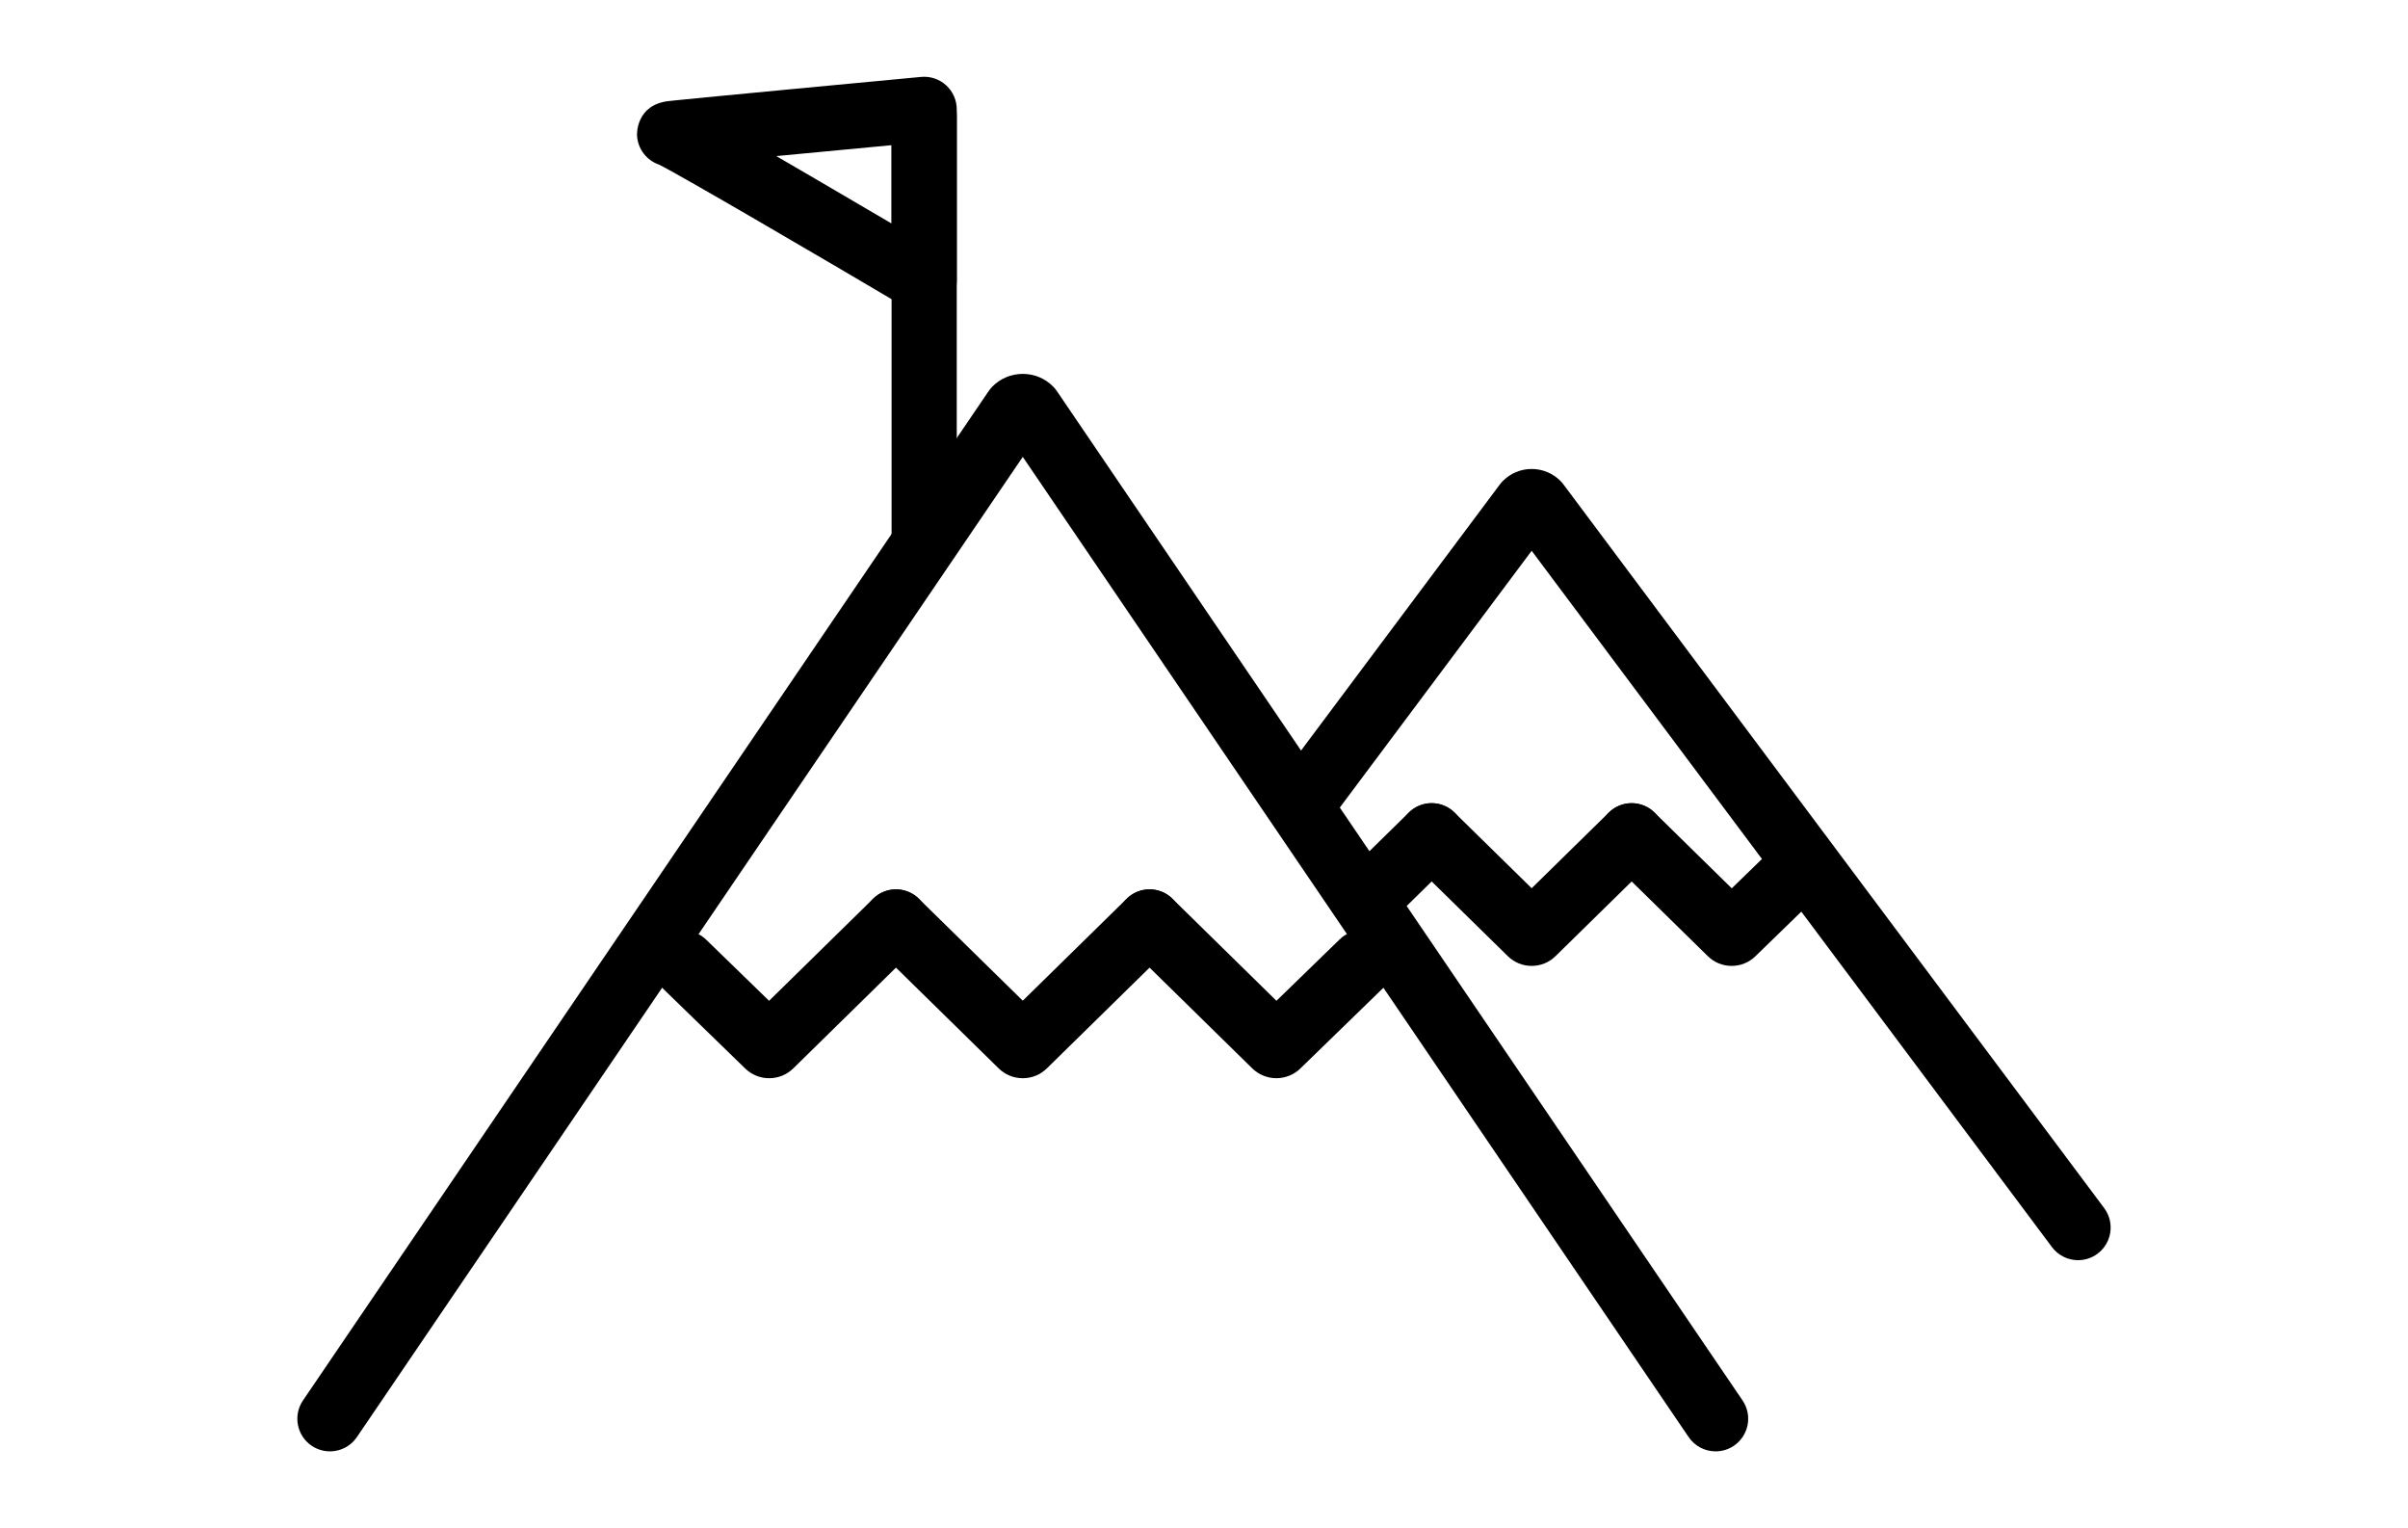 <?xml version="1.0" encoding="utf-8"?>
<!-- Generator: Adobe Illustrator 16.0.0, SVG Export Plug-In . SVG Version: 6.00 Build 0)  -->
<!DOCTYPE svg PUBLIC "-//W3C//DTD SVG 1.1//EN" "http://www.w3.org/Graphics/SVG/1.1/DTD/svg11.dtd">
<svg version="1.1" id="Capa_1" xmlns="http://www.w3.org/2000/svg" xmlns:xlink="http://www.w3.org/1999/xlink" x="0px" y="0px"
	 width="1182.118px" height="750px" viewBox="0 232.98 1182.118 750" enable-background="new 0 232.98 1182.118 750"
	 xml:space="preserve">
<g>
	<g>
		<path d="M842.224,945.302c-5.121,0-10.152-2.453-13.248-7.01L502.091,457.217L175.206,938.292
			c-4.966,7.31-14.918,9.209-22.226,4.242c-7.31-4.967-9.208-14.918-4.242-22.227l336.583-495.351
			c0.564-0.832,1.207-1.608,1.916-2.319c3.967-3.968,9.242-6.153,14.852-6.153c5.613,0,10.889,2.187,14.855,6.156
			c0.709,0.71,1.35,1.485,1.914,2.316l336.584,495.351c4.967,7.309,3.066,17.26-4.242,22.227
			C848.449,944.405,845.32,945.302,842.224,945.302z"/>
	</g>
	<g>
		<g>
			<path d="M626.582,762.153c-4.293,0-8.586-1.619-11.871-4.857l-61.578-60.398c-6.307-6.188-6.404-16.318-0.217-22.626
				c6.189-6.309,16.318-6.406,22.625-0.218l51.09,50.112l31.002-30.122c6.338-6.157,16.467-6.013,22.625,0.325
				s6.014,16.467-0.324,22.625l-41.523,40.345C635.128,760.548,630.855,762.153,626.582,762.153z"/>
		</g>
		<g>
			<path d="M502.093,762.162c-0.006,0-0.01,0-0.014,0c-4.477-0.004-8.688-1.732-11.869-4.876l-61.566-60.389
				c-6.311-6.188-6.408-16.318-0.221-22.626c6.189-6.31,16.32-6.406,22.627-0.219l51.041,50.063l51.041-50.063
				c6.311-6.188,16.439-6.09,22.627,0.218c6.188,6.309,6.09,16.438-0.219,22.626l-61.574,60.396
				C510.781,760.433,506.57,762.161,502.093,762.162z"/>
		</g>
		<g>
			<path d="M377.603,762.162c-0.004,0-0.008,0-0.014,0c-4.453-0.004-8.643-1.716-11.818-4.827l-41.354-40.173
				c-6.338-6.157-6.482-16.287-0.326-22.625s16.287-6.483,22.625-0.327l30.836,29.956l51.09-50.112
				c6.309-6.188,16.439-6.09,22.627,0.218c6.188,6.309,6.09,16.438-0.219,22.626l-61.574,60.396
				C386.291,760.433,382.078,762.161,377.603,762.162z"/>
		</g>
	</g>
	<g>
		<path d="M1020.16,851.471c-4.873,0-9.686-2.219-12.828-6.424L751.916,503.302l-98.201,131.396
			c-5.291,7.078-15.314,8.529-22.395,3.237c-7.078-5.29-8.529-15.316-3.238-22.396l108.23-144.813
			c0.459-0.612,0.959-1.191,1.5-1.731c3.766-3.769,8.775-5.845,14.104-5.845s10.338,2.076,14.105,5.845
			c0.539,0.541,1.041,1.119,1.498,1.731l265.443,355.164c5.289,7.078,3.84,17.104-3.238,22.395
			C1026.853,850.434,1023.492,851.471,1020.16,851.471z"/>
	</g>
	<g>
		<g>
			<path d="M850.095,707.04c-4.426,0-8.588-1.708-11.734-4.81l-48.559-47.628c-6.309-6.188-6.406-16.318-0.219-22.626
				c6.188-6.309,16.316-6.406,22.627-0.218l37.936,37.209l22.082-21.455c6.336-6.157,16.465-6.013,22.625,0.325
				c6.156,6.337,6.012,16.468-0.326,22.625l-32.746,31.815C858.638,705.35,854.496,707.04,850.095,707.04z"/>
		</g>
		<g>
			<path d="M751.917,707.04c-0.006,0-0.01,0-0.016,0c-4.424-0.004-8.584-1.714-11.729-4.818l-48.549-47.619
				c-6.309-6.188-6.406-16.317-0.219-22.626s16.316-6.406,22.627-0.22l37.885,37.16l37.885-37.16
				c6.309-6.188,16.438-6.09,22.627,0.219c6.188,6.309,6.09,16.438-0.219,22.626l-48.559,47.628
				C760.505,705.332,756.341,707.039,751.917,707.04z"/>
		</g>
		<g>
			<path d="M673.537,687.912c-4.146,0-8.291-1.602-11.424-4.796c-6.188-6.309-6.09-16.438,0.219-22.626l29.293-28.732
				c6.309-6.188,16.438-6.09,22.627,0.219c6.188,6.309,6.09,16.438-0.219,22.626l-29.293,28.731
				C681.625,686.389,677.58,687.912,673.537,687.912z"/>
		</g>
	</g>
	<g>
		<path d="M453.685,504.855c-8.836,0-16,1.673-16-7.164V289.659c0-8.836,7.164-16,16-16s16,7.164,16,16v199.196
			C469.685,497.691,462.523,504.855,453.685,504.855z"/>
	</g>
	<g>
		<path d="M453.685,386.659c-2.814,0-5.627-0.742-8.137-2.224c-42.502-25.1-112.207-65.879-122.02-70.65
			c-6.041-2.083-10.49-7.672-10.803-14.383c-0.029-0.614-0.52-15.054,15.633-16.831c0.945-0.104,2.334-0.249,4.102-0.429
			c3.434-0.348,8.338-0.83,14.225-1.401c11.725-1.139,27.359-2.63,42.996-4.114c31.254-2.966,62.51-5.897,62.51-5.897
			c4.482-0.421,8.936,1.067,12.266,4.1s5.229,7.327,5.229,11.83v84c0,5.744-3.08,11.048-8.068,13.896
			C459.158,385.958,456.421,386.659,453.685,386.659z M381.095,309.586c5.717,3.324,12.125,7.058,19.314,11.252
			c13.244,7.727,26.492,15.495,37.275,21.832v-38.438C419.208,305.97,398.953,307.885,381.095,309.586z"/>
	</g>
</g>
</svg>
